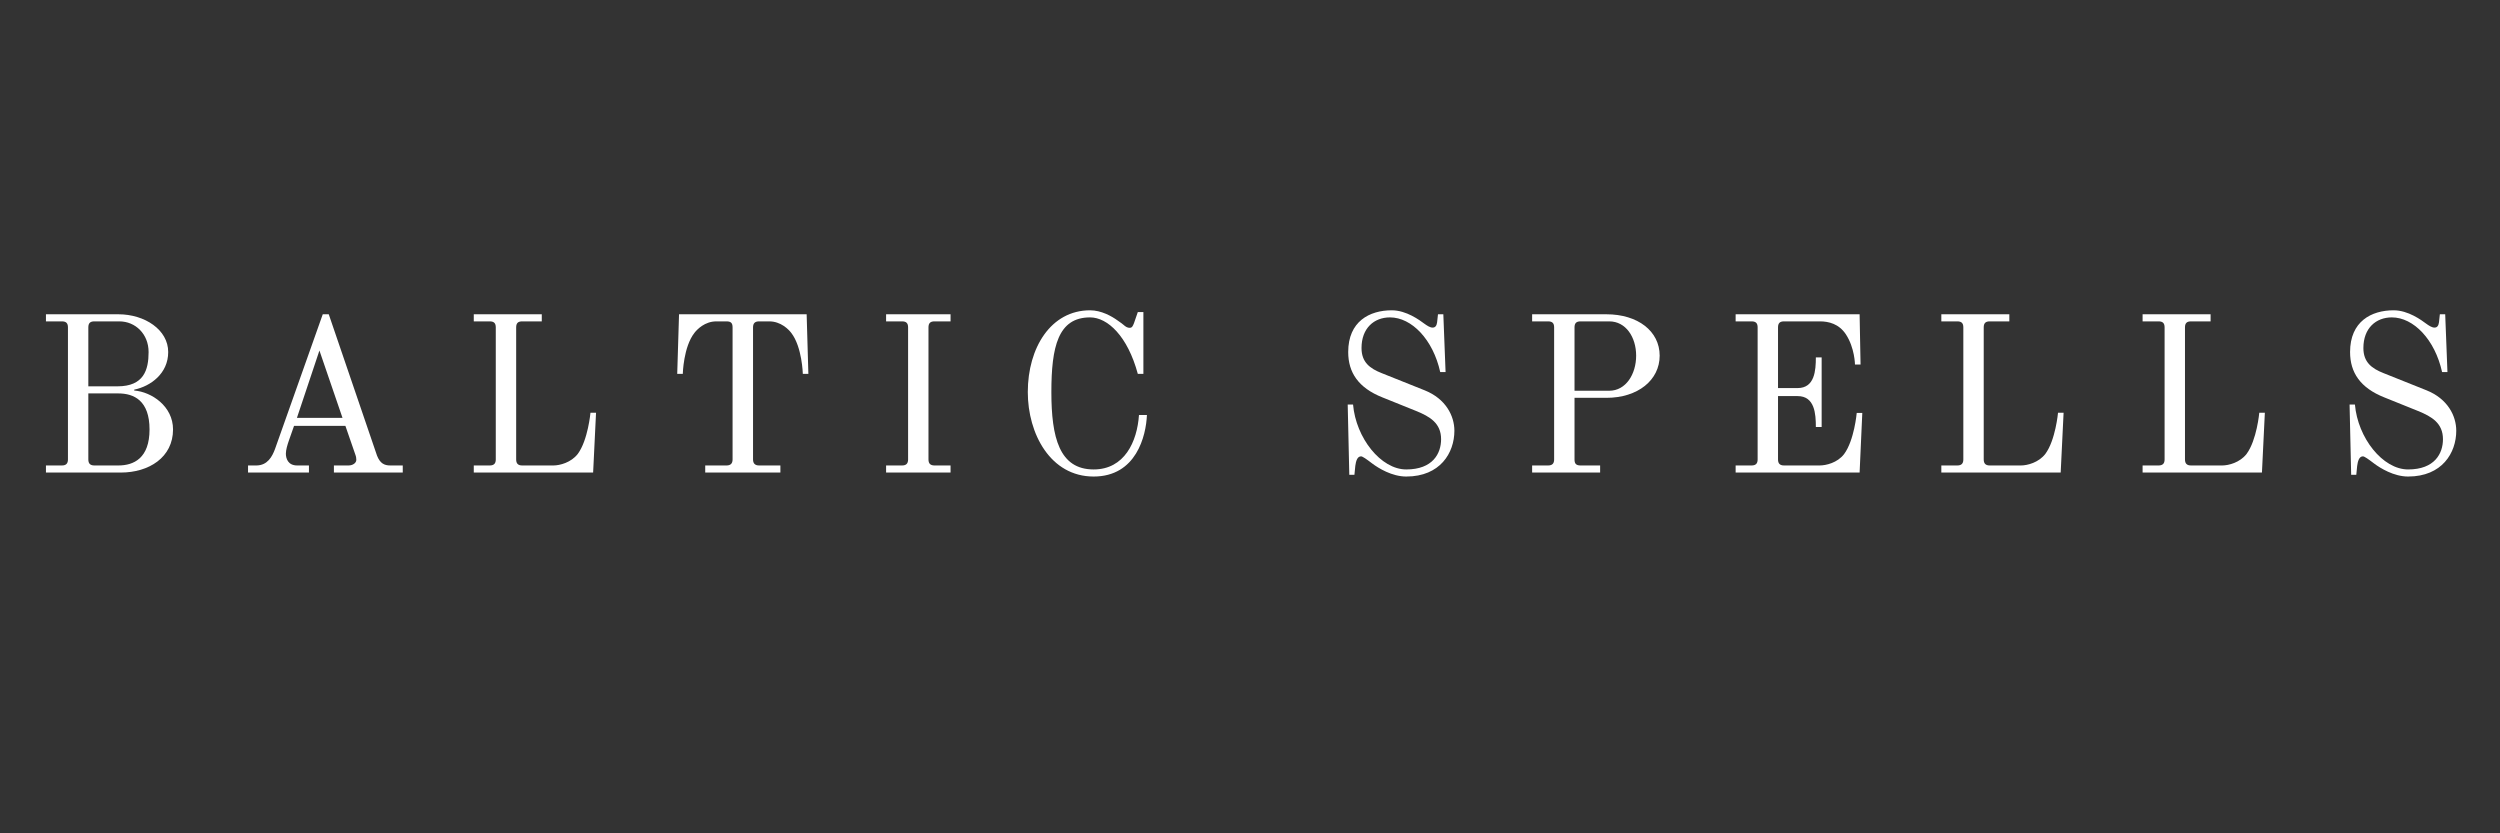 <svg xmlns="http://www.w3.org/2000/svg" xmlns:xlink="http://www.w3.org/1999/xlink" width="180" zoomAndPan="magnify" viewBox="0 0 135 45" height="60" preserveAspectRatio="xMidYMid meet" version="1.0"><rect x="0" y="0" width="135" height="45" fill="#333333" stroke="none"/><defs><g/></defs><g fill="#ffffff" fill-opacity="1"><g transform="translate(1.735, 25.518)"><g><path d="M 3.035 -0.707 L 3.035 -4.273 L 4.656 -4.273 C 5.496 -4.273 6.34 -3.891 6.34 -2.328 C 6.34 -0.77 5.484 -0.383 4.656 -0.383 L 3.359 -0.383 C 3.133 -0.383 3.035 -0.492 3.035 -0.707 Z M 0.746 0 L 4.789 0 C 6.301 0 7.609 -0.816 7.609 -2.328 C 7.609 -3.578 6.457 -4.355 5.512 -4.43 L 5.512 -4.477 C 6.387 -4.656 7.348 -5.34 7.348 -6.508 C 7.348 -7.707 6.086 -8.547 4.656 -8.547 L 0.746 -8.547 L 0.746 -8.164 L 1.609 -8.164 C 1.836 -8.164 1.934 -8.066 1.934 -7.84 L 1.934 -0.707 C 1.934 -0.492 1.836 -0.383 1.609 -0.383 L 0.746 -0.383 Z M 3.035 -4.656 L 3.035 -7.84 C 3.035 -8.066 3.133 -8.164 3.359 -8.164 L 4.707 -8.164 C 5.582 -8.164 6.289 -7.477 6.289 -6.508 C 6.289 -5.535 6.027 -4.656 4.609 -4.656 Z M 3.035 -4.656 "/></g></g></g><g fill="#ffffff" fill-opacity="1"><g transform="translate(12.843, 25.518)"><g><path d="M 3.191 -2.953 L 4.406 -6.59 L 5.652 -2.953 Z M 0.551 0 L 3.84 0 L 3.84 -0.383 L 3.203 -0.383 C 2.711 -0.383 2.594 -0.758 2.594 -1.02 C 2.594 -1.223 2.676 -1.5 2.762 -1.742 L 3.035 -2.52 L 5.809 -2.52 L 6.352 -0.949 C 6.387 -0.863 6.398 -0.758 6.398 -0.684 C 6.398 -0.527 6.219 -0.383 5.977 -0.383 L 5.188 -0.383 L 5.188 0 L 8.906 0 L 8.906 -0.383 L 8.234 -0.383 C 7.91 -0.383 7.684 -0.492 7.516 -0.914 L 4.91 -8.547 L 4.586 -8.547 L 2.004 -1.262 C 1.859 -0.875 1.609 -0.383 0.996 -0.383 L 0.551 -0.383 Z M 0.551 0 "/></g></g></g><g fill="#ffffff" fill-opacity="1"><g transform="translate(24.838, 25.518)"><g><path d="M 0.746 0 L 7.191 0 L 7.348 -3.23 L 7.047 -3.23 C 7.047 -3.23 6.914 -1.754 6.363 -1.008 C 6 -0.539 5.391 -0.383 5.043 -0.383 L 3.359 -0.383 C 3.133 -0.383 3.035 -0.492 3.035 -0.707 L 3.035 -7.84 C 3.035 -8.066 3.133 -8.164 3.359 -8.164 L 4.418 -8.164 L 4.418 -8.547 L 0.746 -8.547 L 0.746 -8.164 L 1.609 -8.164 C 1.836 -8.164 1.934 -8.066 1.934 -7.84 L 1.934 -0.707 C 1.934 -0.492 1.836 -0.383 1.609 -0.383 L 0.746 -0.383 Z M 0.746 0 "/></g></g></g><g fill="#ffffff" fill-opacity="1"><g transform="translate(35.707, 25.518)"><g><path d="M 0.863 -5.328 L 1.164 -5.328 C 1.164 -5.34 1.199 -6.781 1.789 -7.539 C 1.934 -7.73 2.352 -8.164 2.977 -8.164 L 3.527 -8.164 C 3.77 -8.164 3.852 -8.066 3.852 -7.84 L 3.852 -0.707 C 3.852 -0.492 3.746 -0.383 3.527 -0.383 L 2.375 -0.383 L 2.375 0 L 6.434 0 L 6.434 -0.383 L 5.281 -0.383 C 5.066 -0.383 4.957 -0.492 4.957 -0.707 L 4.957 -7.84 C 4.957 -8.066 5.066 -8.164 5.281 -8.164 L 5.832 -8.164 C 6.457 -8.164 6.879 -7.73 7.023 -7.539 C 7.609 -6.781 7.645 -5.328 7.645 -5.328 L 7.945 -5.328 L 7.852 -8.547 L 0.961 -8.547 Z M 0.863 -5.328 "/></g></g></g><g fill="#ffffff" fill-opacity="1"><g transform="translate(47.103, 25.518)"><g><path d="M 0.746 0 L 4.227 0 L 4.227 -0.383 L 3.359 -0.383 C 3.133 -0.383 3.035 -0.492 3.035 -0.707 L 3.035 -7.84 C 3.035 -8.066 3.133 -8.164 3.359 -8.164 L 4.227 -8.164 L 4.227 -8.547 L 0.746 -8.547 L 0.746 -8.164 L 1.609 -8.164 C 1.836 -8.164 1.934 -8.066 1.934 -7.84 L 1.934 -0.707 C 1.934 -0.492 1.836 -0.383 1.609 -0.383 L 0.746 -0.383 Z M 0.746 0 "/></g></g></g><g fill="#ffffff" fill-opacity="1"><g transform="translate(54.661, 25.518)"><g><path d="M 0.84 -4.344 C 0.84 -2.09 2.066 0.215 4.395 0.215 C 6.699 0.215 7.227 -1.98 7.273 -3.109 L 6.844 -3.109 C 6.746 -1.668 6.062 -0.168 4.395 -0.168 C 2.543 -0.168 2.113 -1.898 2.113 -4.344 C 2.113 -6.793 2.473 -8.379 4.203 -8.379 C 5.148 -8.379 6.23 -7.371 6.781 -5.328 L 7.082 -5.328 L 7.082 -8.668 L 6.781 -8.668 L 6.578 -8.078 C 6.508 -7.898 6.469 -7.816 6.34 -7.816 C 6.23 -7.816 6.133 -7.863 6 -7.984 C 5.93 -8.043 5.832 -8.113 5.691 -8.211 C 5.379 -8.438 4.812 -8.762 4.203 -8.762 C 2.09 -8.762 0.84 -6.746 0.84 -4.344 Z M 0.84 -4.344 "/></g></g></g><g fill="#ffffff" fill-opacity="1"><g transform="translate(65.529, 25.518)"><g/></g></g><g fill="#ffffff" fill-opacity="1"><g transform="translate(71.721, 25.518)"><g><path d="M 1.055 -3.672 L 1.141 0.121 L 1.418 0.121 L 1.465 -0.359 C 1.5 -0.625 1.574 -0.875 1.777 -0.875 C 1.859 -0.875 2.078 -0.719 2.375 -0.492 C 2.711 -0.238 3.445 0.215 4.215 0.215 C 6.051 0.215 6.816 -1.066 6.816 -2.258 C 6.816 -3.062 6.352 -3.984 5.211 -4.441 L 2.895 -5.367 C 2.258 -5.617 1.801 -5.953 1.801 -6.723 C 1.801 -7.801 2.484 -8.379 3.336 -8.379 C 4.512 -8.379 5.664 -7.18 6.051 -5.426 L 6.34 -5.426 L 6.219 -8.547 L 5.93 -8.547 L 5.883 -8.113 C 5.859 -7.945 5.797 -7.828 5.641 -7.828 C 5.496 -7.828 5.34 -7.934 5.188 -8.043 C 4.945 -8.223 4.227 -8.762 3.434 -8.762 C 2.234 -8.762 1.082 -8.164 1.082 -6.508 C 1.082 -5.402 1.633 -4.574 2.93 -4.059 L 4.754 -3.324 C 5.496 -3.023 6.098 -2.664 6.098 -1.801 C 6.098 -1.031 5.652 -0.168 4.215 -0.168 C 2.844 -0.168 1.5 -1.871 1.344 -3.672 Z M 1.055 -3.672 "/></g></g></g><g fill="#ffffff" fill-opacity="1"><g transform="translate(81.989, 25.518)"><g><path d="M 0.746 0 L 4.418 0 L 4.418 -0.383 L 3.359 -0.383 C 3.109 -0.383 3.035 -0.492 3.035 -0.707 L 3.035 -4.035 L 4.754 -4.035 C 6.457 -4.035 7.633 -4.992 7.633 -6.312 C 7.633 -7.633 6.457 -8.547 4.754 -8.547 L 0.746 -8.547 L 0.746 -8.164 L 1.609 -8.164 C 1.836 -8.164 1.934 -8.066 1.934 -7.84 L 1.934 -0.707 C 1.934 -0.492 1.836 -0.383 1.609 -0.383 L 0.746 -0.383 Z M 3.035 -4.418 L 3.035 -7.84 C 3.035 -8.066 3.133 -8.164 3.359 -8.164 L 4.91 -8.164 C 5.809 -8.164 6.363 -7.309 6.363 -6.312 C 6.363 -5.316 5.809 -4.418 4.91 -4.418 Z M 3.035 -4.418 "/></g></g></g><g fill="#ffffff" fill-opacity="1"><g transform="translate(92.978, 25.518)"><g><path d="M 0.746 0 L 7.441 0 L 7.586 -3.219 L 7.285 -3.219 C 7.285 -3.219 7.156 -1.742 6.602 -0.996 C 6.242 -0.527 5.629 -0.383 5.281 -0.383 L 3.359 -0.383 C 3.133 -0.383 3.035 -0.492 3.035 -0.707 L 3.035 -4.129 L 4.094 -4.129 C 5.02 -4.129 5.078 -3.168 5.078 -2.461 L 5.391 -2.461 L 5.391 -6.219 L 5.078 -6.219 C 5.078 -5.523 5.02 -4.562 4.094 -4.562 L 3.035 -4.562 L 3.035 -7.84 C 3.035 -8.066 3.133 -8.164 3.359 -8.164 L 5.293 -8.164 C 5.773 -8.164 6.324 -8.031 6.699 -7.465 C 7.18 -6.734 7.191 -5.832 7.191 -5.832 L 7.492 -5.832 L 7.441 -8.547 L 0.746 -8.547 L 0.746 -8.164 L 1.609 -8.164 C 1.836 -8.164 1.934 -8.066 1.934 -7.84 L 1.934 -0.707 C 1.934 -0.492 1.836 -0.383 1.609 -0.383 L 0.746 -0.383 Z M 0.746 0 "/></g></g></g><g fill="#ffffff" fill-opacity="1"><g transform="translate(104.086, 25.518)"><g><path d="M 0.746 0 L 7.191 0 L 7.348 -3.23 L 7.047 -3.23 C 7.047 -3.23 6.914 -1.754 6.363 -1.008 C 6 -0.539 5.391 -0.383 5.043 -0.383 L 3.359 -0.383 C 3.133 -0.383 3.035 -0.492 3.035 -0.707 L 3.035 -7.84 C 3.035 -8.066 3.133 -8.164 3.359 -8.164 L 4.418 -8.164 L 4.418 -8.547 L 0.746 -8.547 L 0.746 -8.164 L 1.609 -8.164 C 1.836 -8.164 1.934 -8.066 1.934 -7.84 L 1.934 -0.707 C 1.934 -0.492 1.836 -0.383 1.609 -0.383 L 0.746 -0.383 Z M 0.746 0 "/></g></g></g><g fill="#ffffff" fill-opacity="1"><g transform="translate(114.954, 25.518)"><g><path d="M 0.746 0 L 7.191 0 L 7.348 -3.23 L 7.047 -3.23 C 7.047 -3.23 6.914 -1.754 6.363 -1.008 C 6 -0.539 5.391 -0.383 5.043 -0.383 L 3.359 -0.383 C 3.133 -0.383 3.035 -0.492 3.035 -0.707 L 3.035 -7.84 C 3.035 -8.066 3.133 -8.164 3.359 -8.164 L 4.418 -8.164 L 4.418 -8.547 L 0.746 -8.547 L 0.746 -8.164 L 1.609 -8.164 C 1.836 -8.164 1.934 -8.066 1.934 -7.84 L 1.934 -0.707 C 1.934 -0.492 1.836 -0.383 1.609 -0.383 L 0.746 -0.383 Z M 0.746 0 "/></g></g></g><g fill="#ffffff" fill-opacity="1"><g transform="translate(125.822, 25.518)"><g><path d="M 1.055 -3.672 L 1.141 0.121 L 1.418 0.121 L 1.465 -0.359 C 1.5 -0.625 1.574 -0.875 1.777 -0.875 C 1.859 -0.875 2.078 -0.719 2.375 -0.492 C 2.711 -0.238 3.445 0.215 4.215 0.215 C 6.051 0.215 6.816 -1.066 6.816 -2.258 C 6.816 -3.062 6.352 -3.984 5.211 -4.441 L 2.895 -5.367 C 2.258 -5.617 1.801 -5.953 1.801 -6.723 C 1.801 -7.801 2.484 -8.379 3.336 -8.379 C 4.512 -8.379 5.664 -7.18 6.051 -5.426 L 6.34 -5.426 L 6.219 -8.547 L 5.93 -8.547 L 5.883 -8.113 C 5.859 -7.945 5.797 -7.828 5.641 -7.828 C 5.496 -7.828 5.34 -7.934 5.188 -8.043 C 4.945 -8.223 4.227 -8.762 3.434 -8.762 C 2.234 -8.762 1.082 -8.164 1.082 -6.508 C 1.082 -5.402 1.633 -4.574 2.93 -4.059 L 4.754 -3.324 C 5.496 -3.023 6.098 -2.664 6.098 -1.801 C 6.098 -1.031 5.652 -0.168 4.215 -0.168 C 2.844 -0.168 1.5 -1.871 1.344 -3.672 Z M 1.055 -3.672 "/></g></g></g></svg>